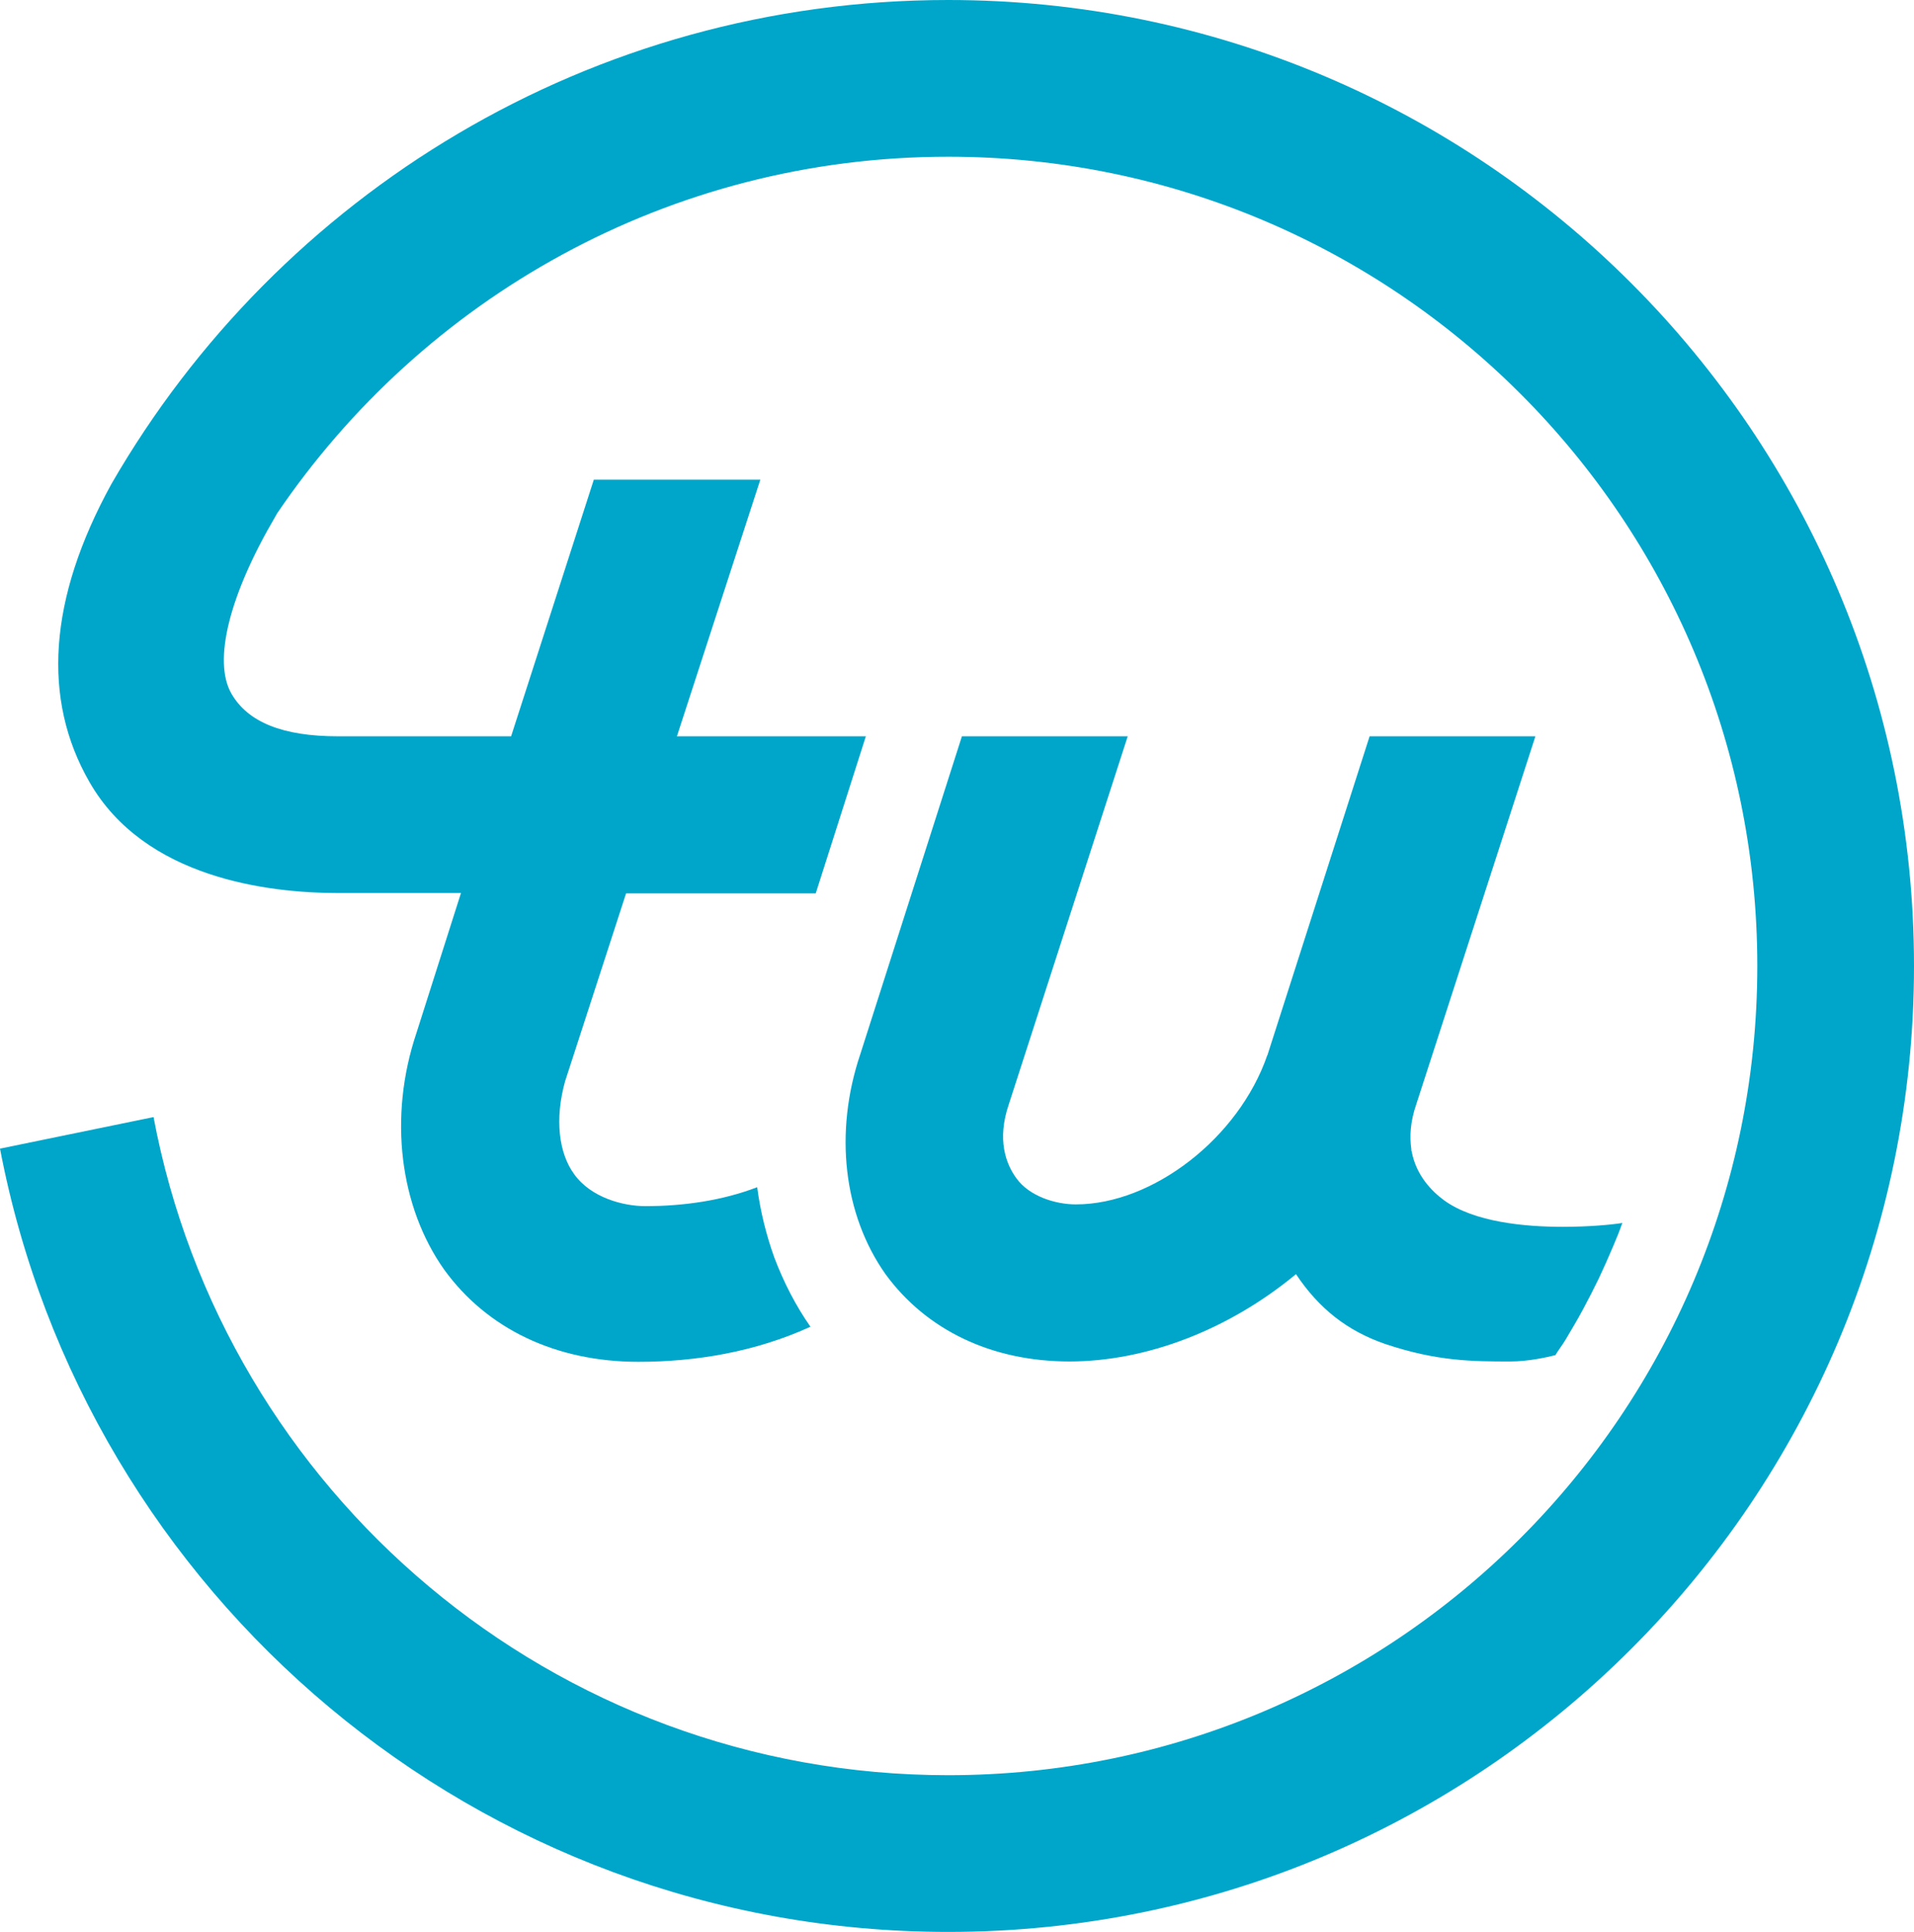<?xml version="1.0" encoding="utf-8"?>
<!-- Generator: Adobe Illustrator 24.0.3, SVG Export Plug-In . SVG Version: 6.00 Build 0)  -->
<svg version="1.1" id="Layer_1" xmlns="http://www.w3.org/2000/svg" xmlns:xlink="http://www.w3.org/1999/xlink" x="0px" y="0px"
	 viewBox="0 0 546 551" style="enable-background:new 0 0 546 551;" xml:space="preserve">
<style type="text/css">
	.st0{fill:#00A6CA;}
</style>
<g>
	<g>
		<path class="st0" d="M270.5,0C168.5,0,79.4,55.5,31.8,138c-18.1,32.9-19.8,61.5-6.3,85c15.7,27.5,51.1,31.7,70.9,31.7h35.1
			l-12.7,39.9c-8.1,24.1-4.7,49.7,7.9,67.5c12.3,17,32,26.3,55.4,26.3c16.4,0,33.3-2.8,49.1-10c-4.2-6-7.6-12.6-10.3-19.7
			c-2.3-6.4-4-13.2-4.9-20.1c-9.9,3.8-21,5.4-31.9,5.4c-6.3,0-15.5-2.4-20.3-9.1c-4.4-6-5.6-15.7-2.6-26.5l17.4-53.6h54.1L247,210
			h-53.9l23.8-73.2h-47.5L145.8,210H96.4c-15.7,0-25.7-4-30.4-12.2c-5.3-9.3-0.6-28.1,12.5-50.4l0.5-0.9
			C120.6,85.1,190.8,44.7,270.5,44.7C398,44.7,501.3,148,501.3,275.5c0,127.5-103.3,230.8-230.8,230.8
			c-112.7,0-206.6-80.8-226.7-187.7L0,327.6C24.3,454.8,136.2,551,270.5,551C422.6,551,546,427.7,546,275.5
			C546,123.4,422.6,0,270.5,0"/>
	</g>
	<path class="st0" d="M445.8,349.9c-10.7,0-25.3-1.3-33.9-7.6c-3.4-2.5-7.9-7-9.2-13.9c-0.1-0.1-0.1-0.6-0.1-0.7
		c-0.5-3.6-0.3-7.8,1.4-12.7L438,210h-0.2h-47.1l-29.1,90.8c0,0.1,0,0.1-0.1,0.2c-8.1,23.5-32.6,42.5-54.6,42.5
		c-5.8,0-13.3-2.3-17-7.5c-2.9-4-5.6-10.9-2.1-21.1L321.7,210h-47.3l-29,90.7c-7.5,22.3-4.8,45.7,7.2,62.7
		c11.7,16,30.3,24.9,52.5,24.9c21.9,0,45.4-9,64.6-24.9c6.6,9.9,14.7,16.2,25.4,19.9c14.9,5,25.1,5,35.8,5c5.1,0,10.4-1.2,12.8-1.8
		c0.9-1.5,2-2.9,2.9-4.4c1.7-2.9,3.4-5.7,5-8.7c1.5-2.8,3.1-5.9,4.5-8.8c1.4-3,2.8-6.1,4.1-9.2c0.9-2.1,1.8-4.3,2.6-6.6
		C459.7,349.3,453.3,349.9,445.8,349.9"/>
</g>
</svg>
